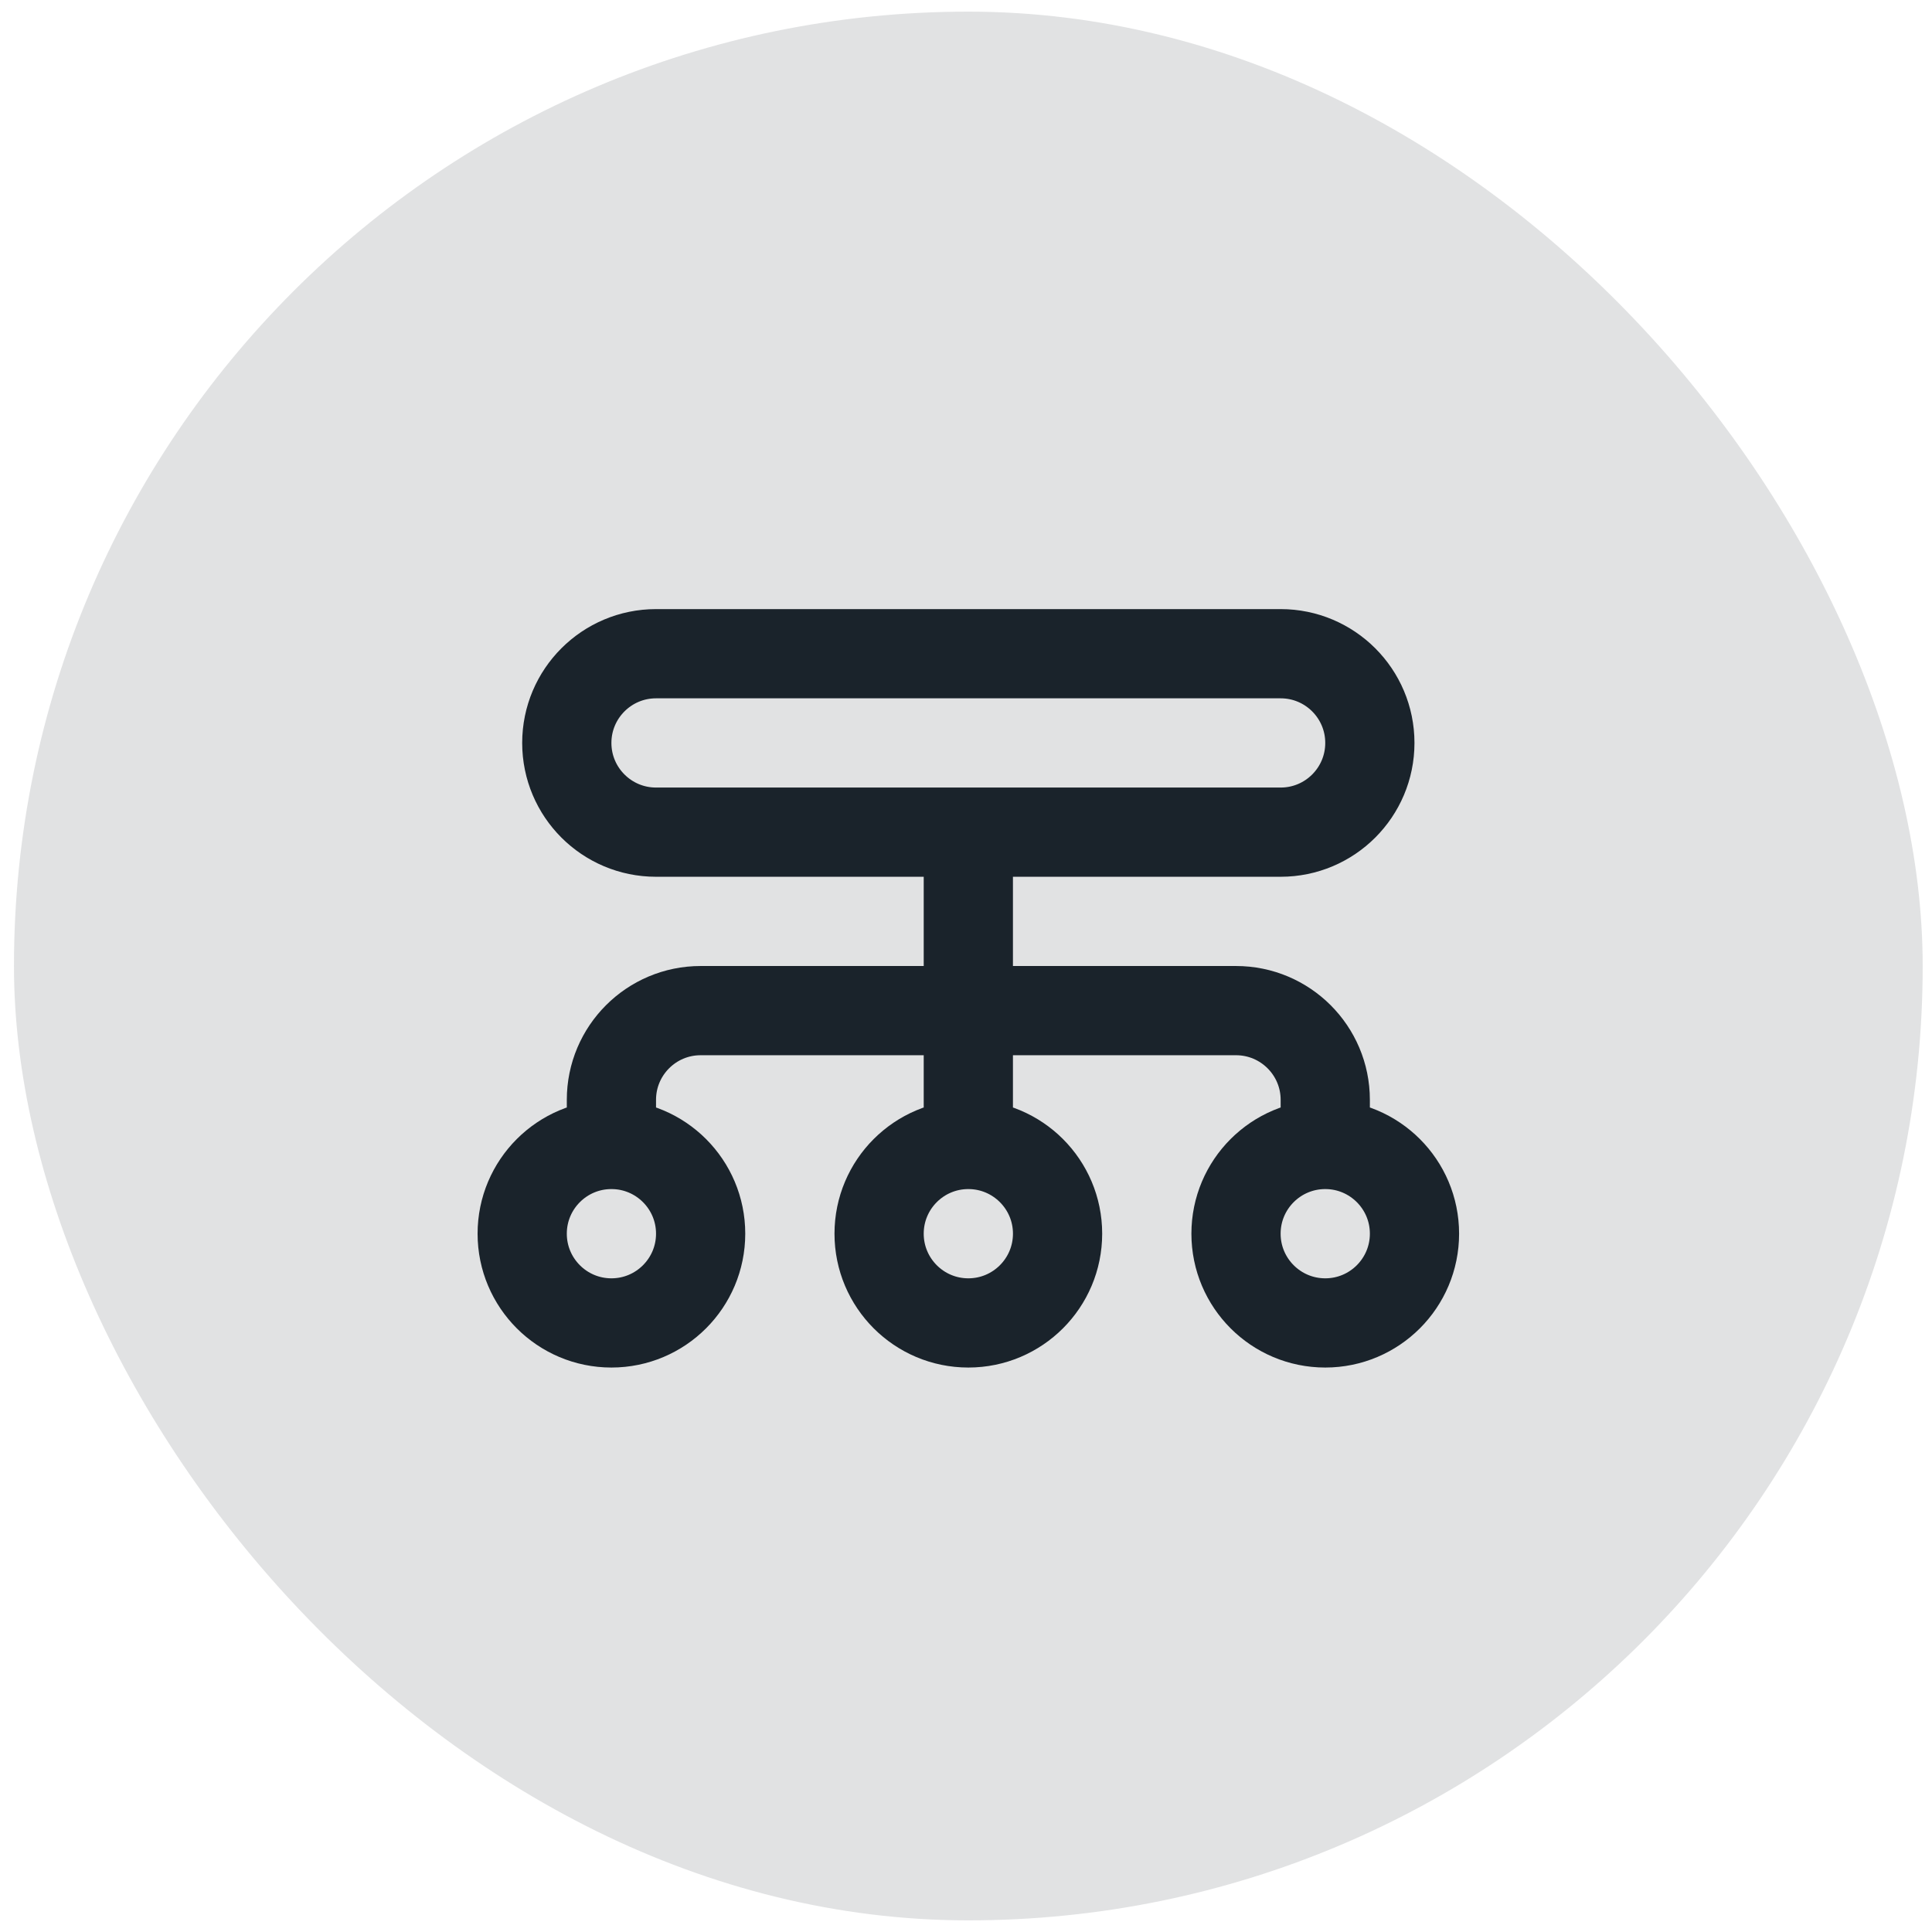 <svg xmlns="http://www.w3.org/2000/svg" width="83" height="83" viewBox="0 0 83 83" fill="none"><rect x="0.6" y="0.5" width="82" height="82" rx="41" fill="#1A232B" fill-opacity="0.13"></rect><path d="M41.6 49.167V35.75M41.6 49.167C39.483 49.167 37.767 50.883 37.767 53C37.767 55.117 39.483 56.834 41.6 56.834C43.717 56.834 45.434 55.117 45.434 53C45.434 50.883 43.717 49.167 41.6 49.167ZM26.267 49.167V47.25C26.267 45.133 27.983 43.417 30.1 43.417H53.1C55.217 43.417 56.934 45.133 56.934 47.25V49.167M26.267 49.167C24.15 49.167 22.434 50.883 22.434 53C22.434 55.117 24.15 56.834 26.267 56.834C28.384 56.834 30.1 55.117 30.1 53C30.1 50.883 28.384 49.167 26.267 49.167ZM56.934 49.167C54.816 49.167 53.1 50.883 53.1 53C53.1 55.117 54.816 56.834 56.934 56.834C59.051 56.834 60.767 55.117 60.767 53C60.767 50.883 59.051 49.167 56.934 49.167ZM28.184 35.75H55.017C57.134 35.75 58.85 34.034 58.85 31.917C58.85 29.8 57.134 28.084 55.017 28.084H28.184C26.067 28.084 24.35 29.8 24.35 31.917C24.35 34.034 26.067 35.75 28.184 35.75Z" stroke="#1A232B" stroke-width="3.833" stroke-linecap="round"></path></svg>